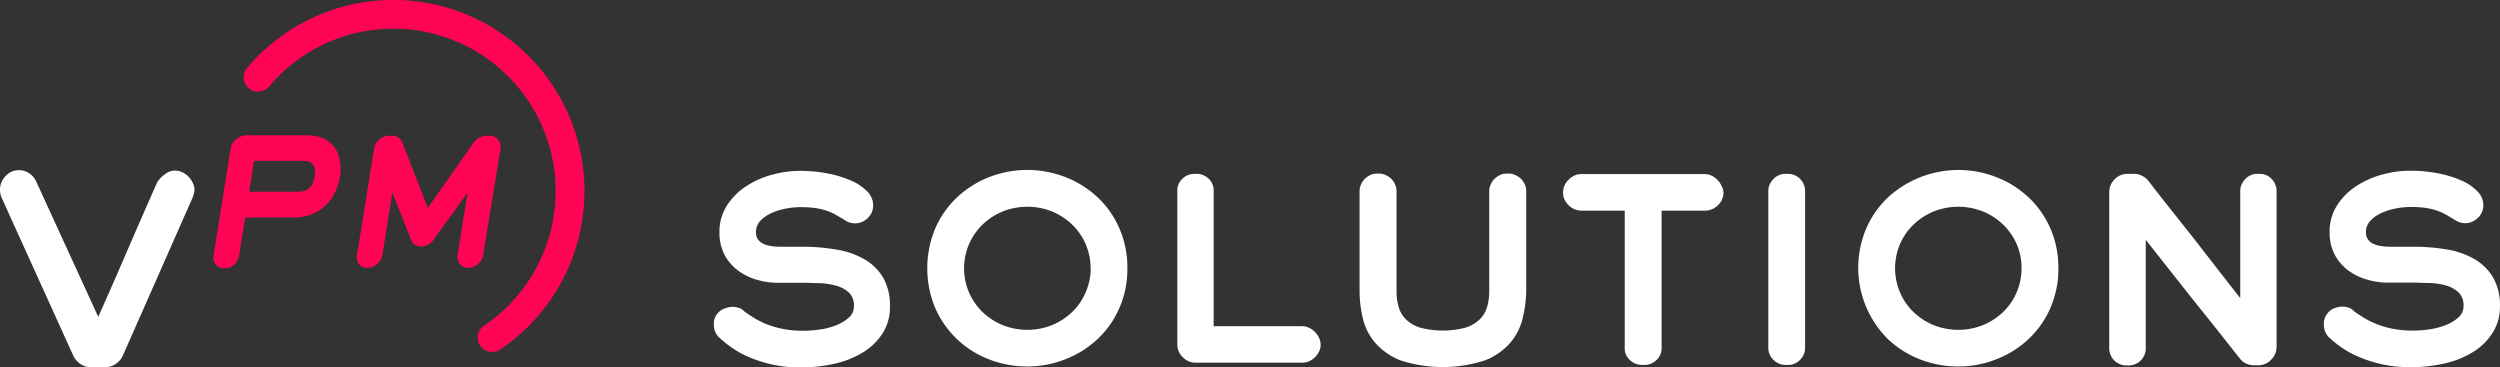 <svg xmlns="http://www.w3.org/2000/svg" width="310" height="45.561" viewBox="0 0 310 45.561">
  <rect x="0" y="0" width="310" height="45.561" fill="#333333" stroke="none"/>
  <g id="VPM-Solutions-Logo-01" transform="translate(-17.622 -16.303)">
    <path id="Path_1200" data-name="Path 1200" d="M164.436,63.065a5.949,5.949,0,0,1-.907,3.293,7.472,7.472,0,0,1-2.415,2.358,11.588,11.588,0,0,1-3.541,1.417,18.783,18.783,0,0,1-4.193.46,15.887,15.887,0,0,1-3.683-.39,16.5,16.5,0,0,1-2.911-.963,11.914,11.914,0,0,1-2.132-1.218,14.807,14.807,0,0,1-1.417-1.162,2.125,2.125,0,0,1-.63-1.586,1.934,1.934,0,0,1,.347-1.247,2.337,2.337,0,0,1,.765-.652,3.6,3.6,0,0,1,1.147-.3,2.72,2.72,0,0,1,.843.135,1.416,1.416,0,0,1,.659.432c.34.241.708.5,1.176.786a10.25,10.25,0,0,0,1.53.779,11.99,11.99,0,0,0,2.019.6,12.515,12.515,0,0,0,2.592.241,14.589,14.589,0,0,0,2.125-.163,8.79,8.79,0,0,0,2.019-.545,5.092,5.092,0,0,0,1.53-.942,1.827,1.827,0,0,0,.616-1.417,2.189,2.189,0,0,0-.616-1.664,3.761,3.761,0,0,0-1.6-.857,8.421,8.421,0,0,0-2-.312c-.708,0-1.416-.05-2.019-.05h-3.251a9.207,9.207,0,0,1-2.507-.361,7.267,7.267,0,0,1-2.323-1.112,5.928,5.928,0,0,1-1.7-1.934,5.843,5.843,0,0,1-.659-2.833,5.978,5.978,0,0,1,.942-3.364,7.954,7.954,0,0,1,2.4-2.387,10.992,10.992,0,0,1,3.223-1.417,13.1,13.1,0,0,1,3.378-.467,17.926,17.926,0,0,1,3.541.333,13.294,13.294,0,0,1,2.9.9,6.14,6.14,0,0,1,1.969,1.353,2.45,2.45,0,0,1,.708,1.686,2.338,2.338,0,0,1-.177.871,2.246,2.246,0,0,1-.5.708,2.472,2.472,0,0,1-.708.475,2.125,2.125,0,0,1-.857.184,2.259,2.259,0,0,1-1.3-.418c-.439-.262-.836-.489-1.2-.708a7.79,7.79,0,0,0-1.14-.482,8.5,8.5,0,0,0-1.353-.3,13.181,13.181,0,0,0-1.806-.106,9.249,9.249,0,0,0-1.877.2,7.316,7.316,0,0,0-1.771.574,4.129,4.129,0,0,0-1.324.942,2.04,2.04,0,0,0-.524,1.417q0,1.771,3.038,1.778h2.89a24.42,24.42,0,0,1,4.009.347,10.213,10.213,0,0,1,3.421,1.154,6.488,6.488,0,0,1,2.373,2.259A6.827,6.827,0,0,1,164.436,63.065Z" transform="translate(-36.463 -8.731)" fill="#fff"/>
    <path id="Path_1201" data-name="Path 1201" d="M204.78,58.256a12,12,0,0,1-1.006,4.958,11.537,11.537,0,0,1-2.713,3.839,12.465,12.465,0,0,1-3.966,2.479,12.692,12.692,0,0,1-4.717.892,13.046,13.046,0,0,1-4.731-.871,11.941,11.941,0,0,1-6.672-6.325,12.826,12.826,0,0,1,0-9.958,11.757,11.757,0,0,1,2.72-3.846,12.4,12.4,0,0,1,3.952-2.479,13.046,13.046,0,0,1,9.448,0,12.464,12.464,0,0,1,3.966,2.479,11.637,11.637,0,0,1,2.713,3.846,12.04,12.04,0,0,1,1.006,4.986Zm-4.561,0a7.494,7.494,0,0,0-.588-2.946,7.365,7.365,0,0,0-1.636-2.415,8.01,8.01,0,0,0-2.479-1.657,8.294,8.294,0,0,0-6.275,0,7.925,7.925,0,0,0-2.479,1.657,7.557,7.557,0,0,0,0,10.723,8.031,8.031,0,0,0,2.479,1.65,8.294,8.294,0,0,0,6.275,0,8.116,8.116,0,0,0,2.479-1.65,7.38,7.38,0,0,0,1.636-2.436,7.494,7.494,0,0,0,.609-2.925Z" transform="translate(-47.365 -8.682)" fill="#fff"/>
    <path id="Path_1202" data-name="Path 1202" d="M241.522,67.917a1.926,1.926,0,0,1-.2.857,2.571,2.571,0,0,1-.51.708,2.266,2.266,0,0,1-.708.489,2.16,2.16,0,0,1-.871.184H226a2.124,2.124,0,0,1-.864-.184,2.238,2.238,0,0,1-.708-.489,2.365,2.365,0,0,1-.5-.708,2.2,2.2,0,0,1-.177-.871V48.872a1.969,1.969,0,0,1,.659-1.551,2.125,2.125,0,0,1,1.459-.581h.269a2.125,2.125,0,0,1,1.473.581,1.983,1.983,0,0,1,.645,1.551V65.629h10.964a2.061,2.061,0,0,1,.871.2,2.451,2.451,0,0,1,.708.51,2.57,2.57,0,0,1,.51.708,1.884,1.884,0,0,1,.205.871Z" transform="translate(-60.14 -8.88)" fill="#fff"/>
    <path id="Path_1203" data-name="Path 1203" d="M275.881,64.616a7.252,7.252,0,0,1-1.516,3.031,8.1,8.1,0,0,1-3.138,2.2,17,17,0,0,1-10.518,0,8.1,8.1,0,0,1-3.138-2.2,7.166,7.166,0,0,1-1.516-3.031,14.807,14.807,0,0,1-.4-3.371V48.857a1.926,1.926,0,0,1,.184-.814,2.2,2.2,0,0,1,.482-.708,2.607,2.607,0,0,1,.673-.467,1.834,1.834,0,0,1,.8-.177h.3a1.813,1.813,0,0,1,.779.177,2.493,2.493,0,0,1,.708.467,2.2,2.2,0,0,1,.482.708,1.919,1.919,0,0,1,.177.814v12.4a7.167,7.167,0,0,0,.255,1.955,3.484,3.484,0,0,0,.921,1.565,4.377,4.377,0,0,0,1.756,1.02,11.1,11.1,0,0,0,5.616,0,4.377,4.377,0,0,0,1.757-1.02,3.541,3.541,0,0,0,.935-1.579,7.169,7.169,0,0,0,.255-1.955V48.857a1.926,1.926,0,0,1,.184-.814,2.124,2.124,0,0,1,.482-.708,2.606,2.606,0,0,1,.673-.467,1.813,1.813,0,0,1,.8-.177h.3a1.834,1.834,0,0,1,.779.177,2.492,2.492,0,0,1,.708.467,2.2,2.2,0,0,1,.482.708,1.919,1.919,0,0,1,.177.814v12.4A14.793,14.793,0,0,1,275.881,64.616Z" transform="translate(-69.447 -8.865)" fill="#fff"/>
    <path id="Path_1204" data-name="Path 1204" d="M311.175,49.061a2.125,2.125,0,0,1-.708,1.594,2.252,2.252,0,0,1-1.594.659H303.5v17a1.983,1.983,0,0,1-.652,1.544,2.125,2.125,0,0,1-1.487.588h-.3a2.174,2.174,0,0,1-1.473-.588,1.969,1.969,0,0,1-.659-1.544v-17h-5.347a2.238,2.238,0,0,1-1.594-.659,2.125,2.125,0,0,1-.708-1.594,2.21,2.21,0,0,1,.184-.871,2.366,2.366,0,0,1,.5-.708,2.732,2.732,0,0,1,.708-.51,2.054,2.054,0,0,1,.871-.191h15.291a2.018,2.018,0,0,1,.857.191,2.635,2.635,0,0,1,1.232,1.247,2.125,2.125,0,0,1,.255.843Z" transform="translate(-79.84 -8.892)" fill="#fff"/>
    <path id="Path_1205" data-name="Path 1205" d="M331.151,69.808a2.054,2.054,0,0,1-1.5.63h-.3a2.082,2.082,0,0,1-1.487-.63,2.018,2.018,0,0,1-.645-1.5V48.872a1.87,1.87,0,0,1,.177-.829,2.607,2.607,0,0,1,.467-.673,2.025,2.025,0,0,1,1.487-.63h.3a2.125,2.125,0,0,1,2.125,2.125V68.306A2.025,2.025,0,0,1,331.151,69.808Z" transform="translate(-90.325 -8.88)" fill="#fff"/>
    <path id="Path_1206" data-name="Path 1206" d="M367.777,58.256a12.112,12.112,0,0,1-1.006,4.958,11.658,11.658,0,0,1-2.72,3.839,12.387,12.387,0,0,1-3.966,2.479,12.692,12.692,0,0,1-4.717.892,13.074,13.074,0,0,1-4.731-.871,12.309,12.309,0,0,1-3.952-2.479,12.458,12.458,0,0,1-2.713-13.8,11.637,11.637,0,0,1,2.713-3.846,12.925,12.925,0,0,1,13.4-2.479,12.387,12.387,0,0,1,3.966,2.479,11.756,11.756,0,0,1,2.72,3.846,12.154,12.154,0,0,1,1.006,4.986Zm-4.568,0a7.4,7.4,0,0,0-2.224-5.361,7.924,7.924,0,0,0-2.479-1.657,8.293,8.293,0,0,0-6.275,0,8.01,8.01,0,0,0-2.479,1.657,7.365,7.365,0,0,0-1.636,2.415,7.62,7.62,0,0,0,0,5.871,7.38,7.38,0,0,0,1.636,2.436,8.117,8.117,0,0,0,2.479,1.65,8.294,8.294,0,0,0,6.275,0,8.032,8.032,0,0,0,2.479-1.65,7.5,7.5,0,0,0,2.224-5.361Z" transform="translate(-94.917 -8.681)" fill="#fff"/>
    <path id="Path_1207" data-name="Path 1207" d="M407,69.765a2.125,2.125,0,0,1-1.608.708h-.538a2.181,2.181,0,0,1-1.792-.885q-1.544-1.955-2.96-3.74l-2.833-3.541-2.833-3.584-3-3.8V68.377A2.125,2.125,0,0,1,389.3,70.5h-.269a2.125,2.125,0,0,1-2.125-2.125V49.049a2.273,2.273,0,0,1,.666-1.636,2.2,2.2,0,0,1,1.622-.673h.786a2.125,2.125,0,0,1,.992.241,2.372,2.372,0,0,1,.814.659q1.417,1.841,2.833,3.619l2.833,3.577,2.8,3.6c.935,1.211,1.9,2.451,2.9,3.711V48.872a1.87,1.87,0,0,1,.177-.829,2.762,2.762,0,0,1,.46-.673,2.025,2.025,0,0,1,1.48-.63h.269a2.012,2.012,0,0,1,1.509.63,2.125,2.125,0,0,1,.609,1.5v19.3A2.2,2.2,0,0,1,407,69.765Z" transform="translate(-107.739 -8.88)" fill="#fff"/>
    <path id="Path_1208" data-name="Path 1208" d="M446.316,63.056a5.949,5.949,0,0,1-.928,3.265,7.543,7.543,0,0,1-2.415,2.358,11.586,11.586,0,0,1-3.541,1.417,18.783,18.783,0,0,1-4.193.46,15.844,15.844,0,0,1-3.683-.39,16.5,16.5,0,0,1-2.911-.963,11.911,11.911,0,0,1-2.111-1.19,14.8,14.8,0,0,1-1.417-1.162,2.125,2.125,0,0,1-.63-1.586,1.934,1.934,0,0,1,.347-1.247,2.266,2.266,0,0,1,.722-.68,3.6,3.6,0,0,1,1.147-.3,2.72,2.72,0,0,1,.843.135,1.416,1.416,0,0,1,.659.432c.34.241.708.5,1.176.786a10.248,10.248,0,0,0,1.558.786,11.8,11.8,0,0,0,2.019.6,12.516,12.516,0,0,0,2.592.241,14.667,14.667,0,0,0,2.089-.163,8.789,8.789,0,0,0,2.018-.545,5.092,5.092,0,0,0,1.53-.942,1.827,1.827,0,0,0,.616-1.417,2.188,2.188,0,0,0-.616-1.664,3.761,3.761,0,0,0-1.53-.857,8.422,8.422,0,0,0-2-.312c-.708,0-1.417-.05-2.019-.05h-3.251a9.207,9.207,0,0,1-2.507-.361,7.267,7.267,0,0,1-2.323-1.112,5.928,5.928,0,0,1-1.7-1.934,5.844,5.844,0,0,1-.659-2.833,5.977,5.977,0,0,1,.942-3.364,7.954,7.954,0,0,1,2.4-2.387,10.993,10.993,0,0,1,3.223-1.417,13.1,13.1,0,0,1,3.378-.467,17.983,17.983,0,0,1,3.541.333,13.458,13.458,0,0,1,2.9.9,6.14,6.14,0,0,1,1.969,1.353,2.451,2.451,0,0,1,.708,1.686,2.336,2.336,0,0,1-.177.871,2.245,2.245,0,0,1-.5.708,2.472,2.472,0,0,1-.708.475,2.124,2.124,0,0,1-.857.184,2.259,2.259,0,0,1-1.3-.418c-.439-.262-.836-.489-1.2-.708a7.786,7.786,0,0,0-1.14-.482,8.5,8.5,0,0,0-1.353-.3,13.18,13.18,0,0,0-1.806-.106,9.249,9.249,0,0,0-1.877.2,7.317,7.317,0,0,0-1.771.574,4.129,4.129,0,0,0-1.346.963,2.04,2.04,0,0,0-.524,1.417q0,1.771,3.038,1.778h2.89a24.421,24.421,0,0,1,4,.319,10.213,10.213,0,0,1,3.421,1.154,6.487,6.487,0,0,1,2.373,2.259A6.828,6.828,0,0,1,446.316,63.056Z" transform="translate(-118.702 -8.722)" fill="#fff"/>
    <g id="Group_582" data-name="Group 582" transform="translate(17.622 16.303)">
      <g id="Group_581" data-name="Group 581">
        <g id="Group_559" data-name="Group 559" transform="translate(30.214)">
          <g id="Group_558" data-name="Group 558">
            <path id="Path_348" data-name="Path 348" d="M91.089,59.943a1.778,1.778,0,0,1-1.778-1.778,1.749,1.749,0,0,1,.779-1.473A20.135,20.135,0,1,0,67.575,23.3a19.831,19.831,0,0,0-4.2,3.8,1.785,1.785,0,0,1-2.755-2.259h0A23.7,23.7,0,1,1,92.06,59.667a1.764,1.764,0,0,1-.97.276Z" transform="translate(-60.282 -16.303)" fill="#ff0455"/>
          </g>
        </g>
        <g id="Group_577" data-name="Group 577" transform="translate(0 21.097)">
          <g id="Group_561" data-name="Group 561">
            <g id="Group_560" data-name="Group 560">
              <path id="Path_349" data-name="Path 349" d="M41.736,48.491a1.94,1.94,0,0,1-.057.453c-.042.156-.1.326-.156.51l-8.7,19.7a2.408,2.408,0,0,1-.843.956,2.2,2.2,0,0,1-1.3.418H28.9a2.189,2.189,0,0,1-1.324-.418,2.472,2.472,0,0,1-.857-.992L17.8,49.454a2.436,2.436,0,0,1,.538-2.656,2.266,2.266,0,0,1,1.643-.708,2.2,2.2,0,0,1,1.275.4,2.4,2.4,0,0,1,.878,1.062l7.67,16.729q1.87-4.179,3.662-8.343t3.662-8.364a3.669,3.669,0,0,1,.949-.977,2.011,2.011,0,0,1,1.232-.453,2.167,2.167,0,0,1,.9.2,2.642,2.642,0,0,1,.765.531,2.677,2.677,0,0,1,.531.751A1.927,1.927,0,0,1,41.736,48.491Z" transform="translate(-17.622 -46.09)" fill="#fff"/>
            </g>
          </g>
        </g>
        <g id="Group_580" data-name="Group 580" transform="translate(26.455 16.782)">
          <g id="Group_578" data-name="Group 578">
            <path id="Path_356" data-name="Path 356" d="M70.68,45.106a6.841,6.841,0,0,1-.708,2.125,5.482,5.482,0,0,1-1.225,1.594,5.22,5.22,0,0,1-1.7,1.006,5.921,5.921,0,0,1-2.075.354H58.924l-.772,4.809a1.792,1.792,0,0,1-.595,1.041,1.629,1.629,0,0,1-1.112.439h-.191a1.289,1.289,0,0,1-1.261-1.5l2.125-13.336a1.778,1.778,0,0,1,.234-.63,2.323,2.323,0,0,1,.439-.51,2.274,2.274,0,0,1,.56-.34A1.551,1.551,0,0,1,58.959,40H66.6a5.014,5.014,0,0,1,1.962.354,3.485,3.485,0,0,1,1.374,1.062,3.711,3.711,0,0,1,.708,1.6,5.871,5.871,0,0,1,.035,2.089Zm-3.145,0a3.046,3.046,0,0,0,.05-.708,1.353,1.353,0,0,0-.156-.623,1.041,1.041,0,0,0-.453-.453,1.962,1.962,0,0,0-.878-.163H60.021l-.6,3.832H65.5a2.316,2.316,0,0,0,.928-.17,1.671,1.671,0,0,0,.595-.446,2.018,2.018,0,0,0,.34-.616A4.441,4.441,0,0,0,67.536,45.106Z" transform="translate(-54.975 -39.998)" fill="#ff0455"/>
          </g>
          <g id="Group_579" data-name="Group 579" transform="translate(17.779 0.051)">
            <path id="Path_357" data-name="Path 357" d="M95.753,54.894a1.416,1.416,0,0,1-.22.588,2.083,2.083,0,0,1-.425.5,2.125,2.125,0,0,1-.552.347,1.671,1.671,0,0,1-.616.12,1.289,1.289,0,0,1-1.36-1.211,1.133,1.133,0,0,1,0-.347L93.834,47.1q-1.062,1.5-2.125,2.953T89.584,53.01a1.919,1.919,0,0,1-.666.574,1.827,1.827,0,0,1-.857.212,1.31,1.31,0,0,1-.758-.212,1.331,1.331,0,0,1-.489-.595L84.5,47.1l-1.254,7.791a1.834,1.834,0,0,1-.645,1.091,1.778,1.778,0,0,1-1.183.467,1.282,1.282,0,0,1-1.041-.446,1.317,1.317,0,0,1-.269-1.112l2.125-13.223a1.834,1.834,0,0,1,.645-1.133,1.756,1.756,0,0,1,1.162-.467h.439a1.31,1.31,0,0,1,.751.234,1.374,1.374,0,0,1,.5.6c.517,1.317,1.034,2.656,1.565,4.016s1.062,2.727,1.6,4.1l5.7-8.117a2,2,0,0,1,.708-.6,1.749,1.749,0,0,1,.836-.234h.439a1.211,1.211,0,0,1,.567.135,1.7,1.7,0,0,1,.453.354,1.537,1.537,0,0,1,.269.51,1.417,1.417,0,0,1,.042.6Z" transform="translate(-80.078 -40.07)" fill="#ff0455"/>
          </g>
        </g>
      </g>
    </g>
  </g>
</svg>
